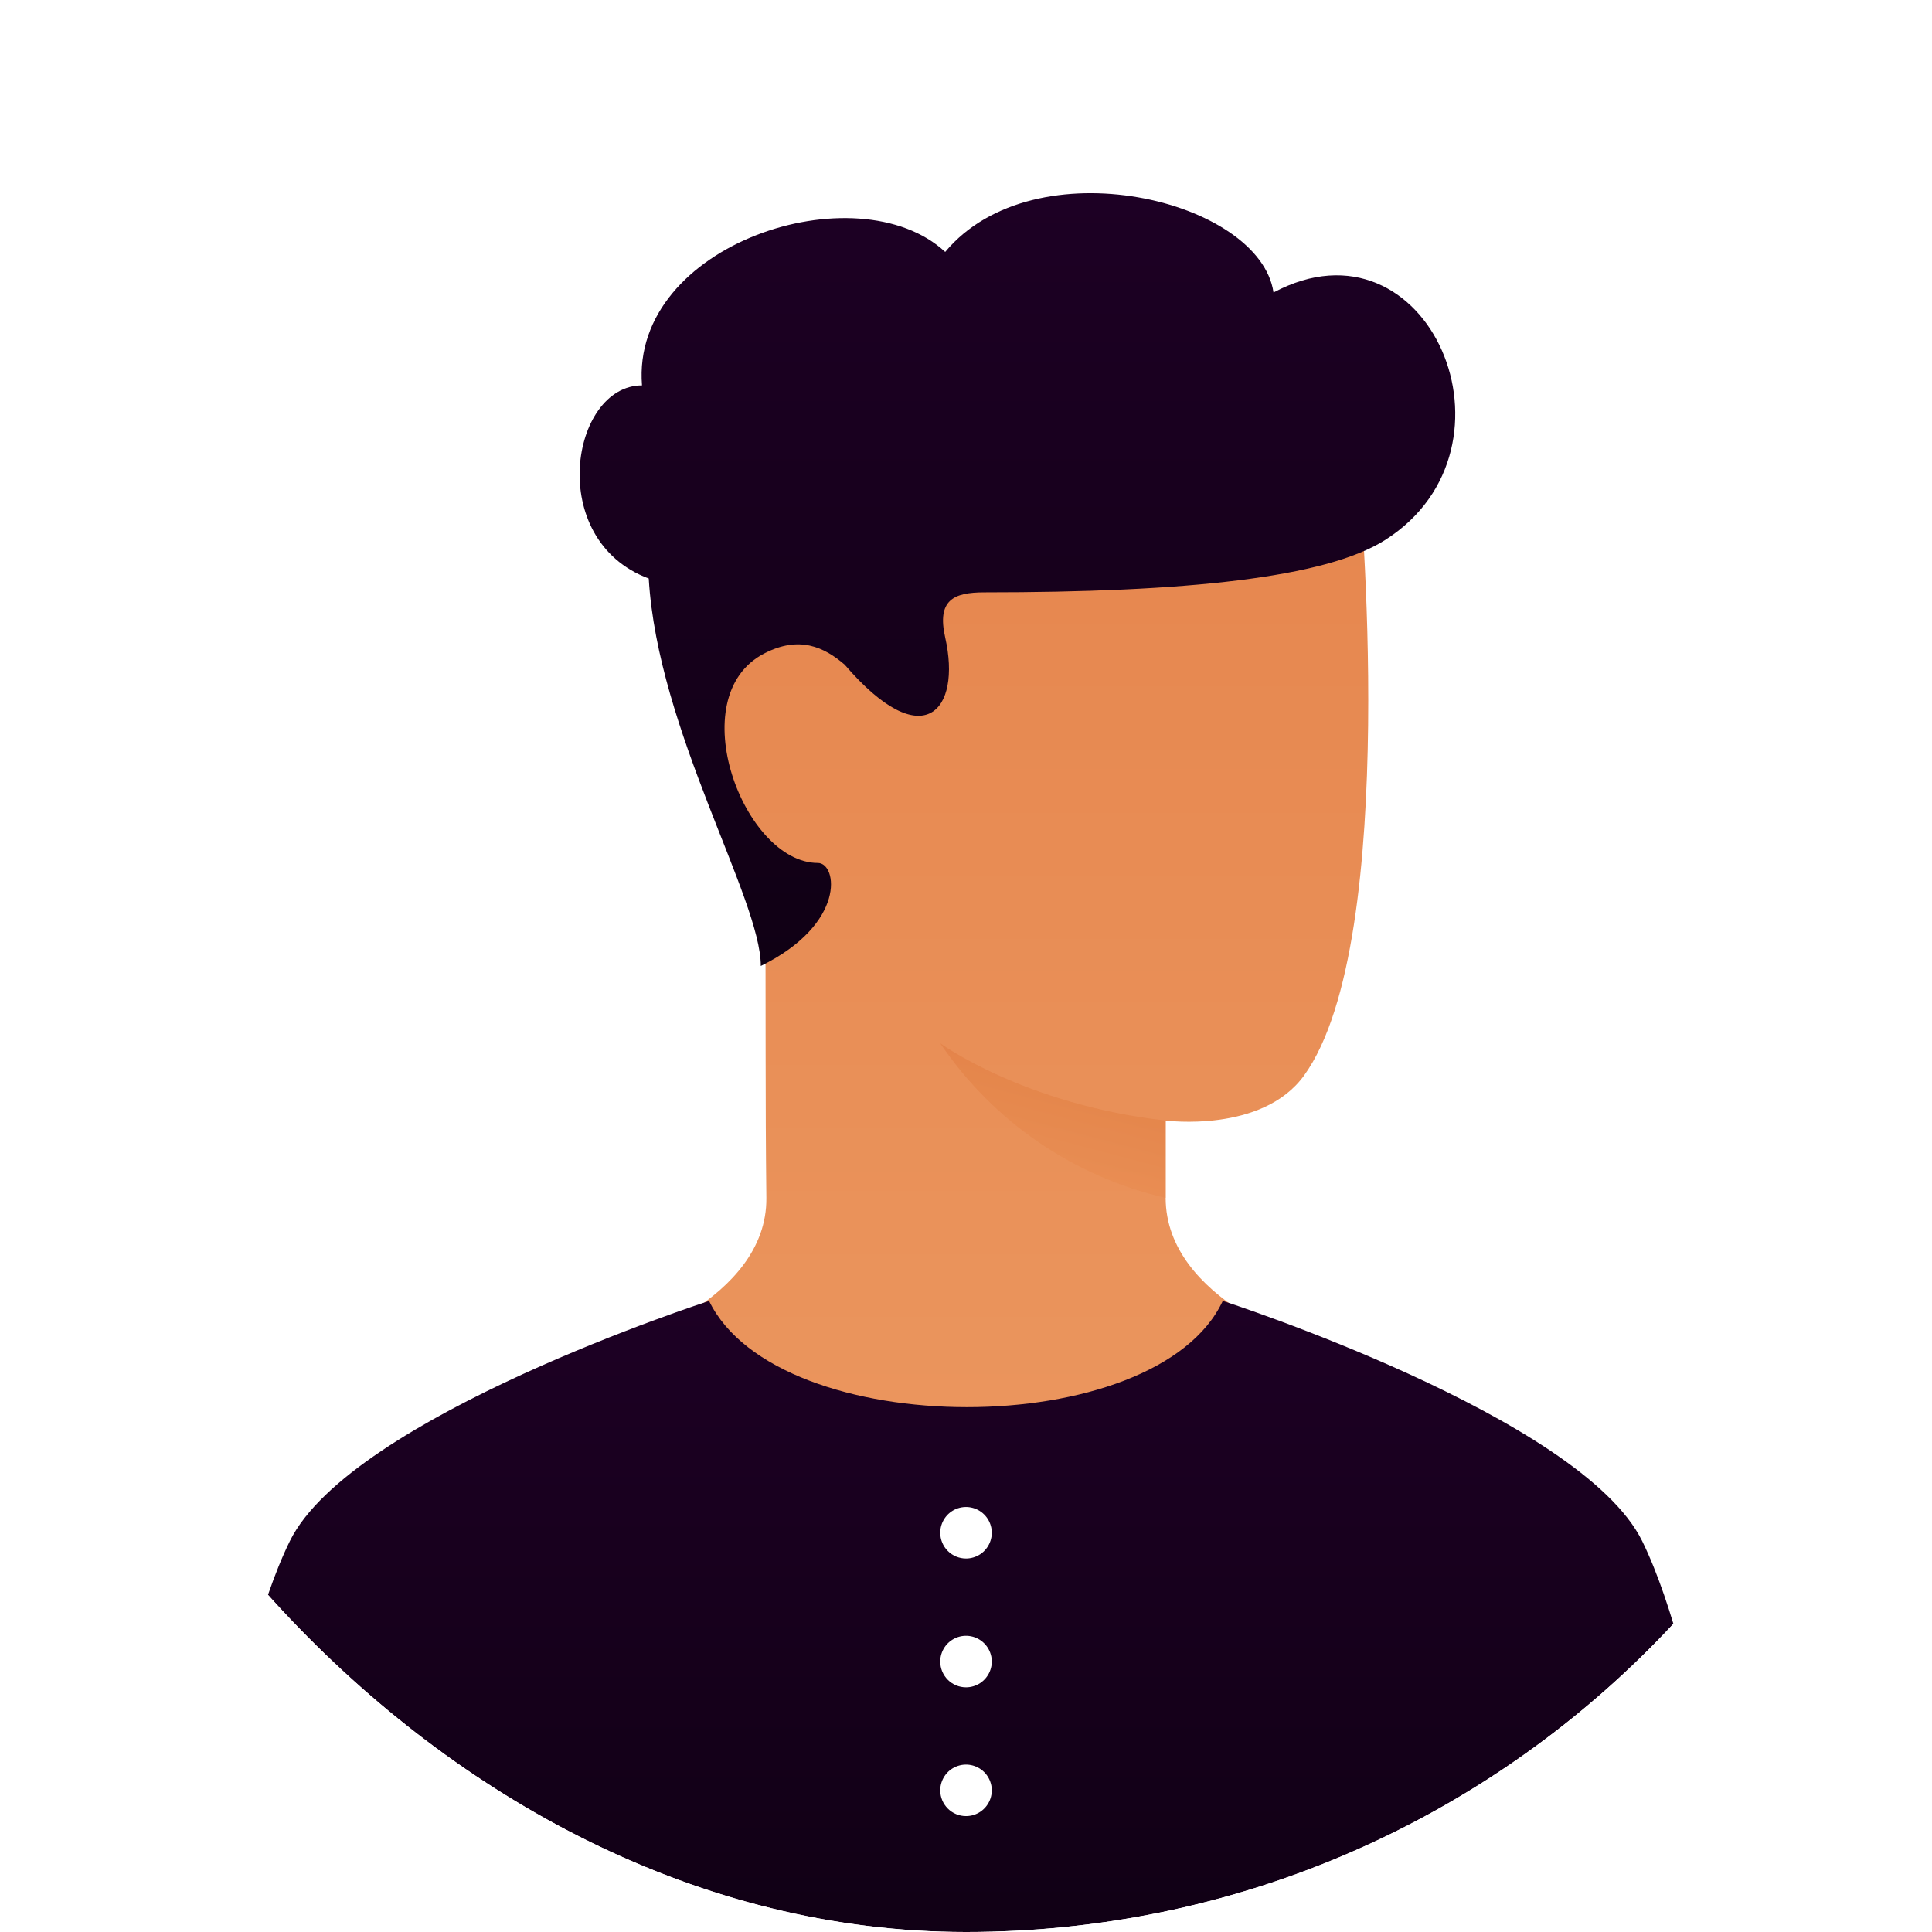 <svg width="76" height="76" viewBox="0 0 76 76" fill="none" xmlns="http://www.w3.org/2000/svg">
<g clip-path="url(#clip0_4087_117684)">
<g filter="url(#filter0_d_4087_117684)">
<g clip-path="url(#clip1_4087_117684)">
<path d="M45.854 44.079V47.119C45.854 51.172 51.68 52.946 51.68 52.946C51.68 52.946 44.967 58.012 38 58.012C31.034 58.012 24.32 52.946 24.32 52.946C24.32 52.946 30.193 51.172 30.147 47.119C30.101 43.066 30.132 40.684 30.101 33.74C26.47 29.034 26.703 25.875 28.689 23.654C35.34 16.212 53.454 18.746 53.454 18.746C53.454 18.746 55.144 36.984 51.3 42.306C49.654 44.586 45.854 44.079 45.854 44.079Z" fill="url(#paint0_linear_4087_117684)"/>
<path style="mix-blend-mode:multiply" opacity="0.6" d="M45.854 44.081C40.281 43.448 36.987 41.041 36.987 41.041C39.067 44.117 42.235 46.29 45.854 47.121V44.081Z" fill="url(#paint1_linear_4087_117684)"/>
<path d="M64.601 60.625C67.012 65.529 68.401 76.838 68.401 76.838H7.601C7.601 76.838 8.989 65.528 11.401 60.625C13.812 55.723 27.893 51.176 27.893 51.176C30.607 56.747 45.501 56.747 48.101 51.174C48.101 51.174 62.189 55.721 64.601 60.625Z" fill="url(#paint2_linear_4087_117684)"/>
<path d="M36.987 70.428C36.987 70.228 37.047 70.032 37.158 69.865C37.269 69.698 37.428 69.568 37.613 69.492C37.798 69.415 38.002 69.395 38.198 69.434C38.395 69.473 38.575 69.57 38.717 69.711C38.859 69.853 38.955 70.034 38.995 70.23C39.034 70.427 39.014 70.63 38.937 70.816C38.86 71.001 38.73 71.159 38.564 71.27C38.397 71.382 38.201 71.441 38.001 71.441C37.732 71.441 37.474 71.335 37.284 71.144C37.094 70.954 36.987 70.697 36.987 70.428ZM36.987 65.361C36.987 65.161 37.047 64.965 37.158 64.798C37.269 64.632 37.428 64.502 37.613 64.425C37.798 64.348 38.002 64.328 38.198 64.367C38.395 64.406 38.575 64.503 38.717 64.645C38.859 64.786 38.955 64.967 38.995 65.164C39.034 65.36 39.014 65.564 38.937 65.749C38.86 65.934 38.73 66.093 38.564 66.204C38.397 66.315 38.201 66.375 38.001 66.375C37.732 66.375 37.474 66.268 37.284 66.078C37.094 65.888 36.987 65.63 36.987 65.361ZM36.987 60.295C36.987 60.094 37.047 59.898 37.158 59.732C37.269 59.565 37.428 59.435 37.613 59.358C37.798 59.282 38.002 59.262 38.198 59.301C38.395 59.34 38.575 59.436 38.717 59.578C38.859 59.72 38.955 59.9 38.995 60.097C39.034 60.294 39.014 60.497 38.937 60.682C38.86 60.867 38.73 61.026 38.564 61.137C38.397 61.248 38.201 61.308 38.001 61.308C37.732 61.308 37.474 61.201 37.284 61.011C37.094 60.821 36.987 60.563 36.987 60.295V60.295Z" fill="white"/>
<path d="M33.227 26.146C32.421 25.455 31.442 24.989 30.059 25.708C26.778 27.411 29.261 33.947 32.174 33.947C32.934 33.947 33.312 36.334 29.928 38C29.928 35.34 25.875 28.754 25.52 22.757C21.442 21.238 22.455 15.161 25.255 15.161C24.808 9.591 33.728 6.714 37.182 9.91C40.695 5.7 49.562 7.854 50.097 11.506C56.194 8.252 60.202 17.607 54.493 21.239C52.144 22.733 46.648 23.302 38.716 23.302C37.518 23.302 36.847 23.599 37.182 25.08C37.831 27.95 36.326 29.757 33.227 26.146Z" fill="url(#paint3_linear_4087_117684)"/>
</g>
</g>
</g>
<defs>
<filter id="filter0_d_4087_117684" x="-3.8" y="-3.8" width="83.6" height="83.6" filterUnits="userSpaceOnUse" color-interpolation-filters="sRGB">
<feFlood flood-opacity="0" result="BackgroundImageFix"/>
<feColorMatrix in="SourceAlpha" type="matrix" values="0 0 0 0 0 0 0 0 0 0 0 0 0 0 0 0 0 0 127 0" result="hardAlpha"/>
<feOffset/>
<feGaussianBlur stdDeviation="1.9"/>
<feColorMatrix type="matrix" values="0 0 0 0 0 0 0 0 0 0 0 0 0 0 0 0 0 0 0.25 0"/>
<feBlend mode="normal" in2="BackgroundImageFix" result="effect1_dropShadow_4087_117684"/>
<feBlend mode="normal" in="SourceGraphic" in2="effect1_dropShadow_4087_117684" result="shape"/>
</filter>
<linearGradient id="paint0_linear_4087_117684" x1="39.072" y1="18.33" x2="39.072" y2="58.012" gradientUnits="userSpaceOnUse">
<stop stop-color="#E6864E"/>
<stop offset="1" stop-color="#EB965E"/>
</linearGradient>
<linearGradient id="paint1_linear_4087_117684" x1="44.178" y1="42.184" x2="42.625" y2="48.065" gradientUnits="userSpaceOnUse">
<stop stop-color="#E07A3F"/>
<stop offset="1" stop-color="#EB9154"/>
</linearGradient>
<linearGradient id="paint2_linear_4087_117684" x1="38.001" y1="51.174" x2="38.001" y2="76.838" gradientUnits="userSpaceOnUse">
<stop stop-color="#1D0024"/>
<stop offset="1" stop-color="#100014"/>
</linearGradient>
<linearGradient id="paint3_linear_4087_117684" x1="40.023" y1="7.6" x2="40.023" y2="38" gradientUnits="userSpaceOnUse">
<stop stop-color="#1D0024"/>
<stop offset="1" stop-color="#100014"/>
</linearGradient>
<clipPath id="clip0_4087_117684">
<rect width="76" height="76" rx="38" fill="white"/>
</clipPath>
<clipPath id="clip1_4087_117684">
<rect width="76" height="76" rx="38" fill="white"/>
</clipPath>
</defs>
</svg>
